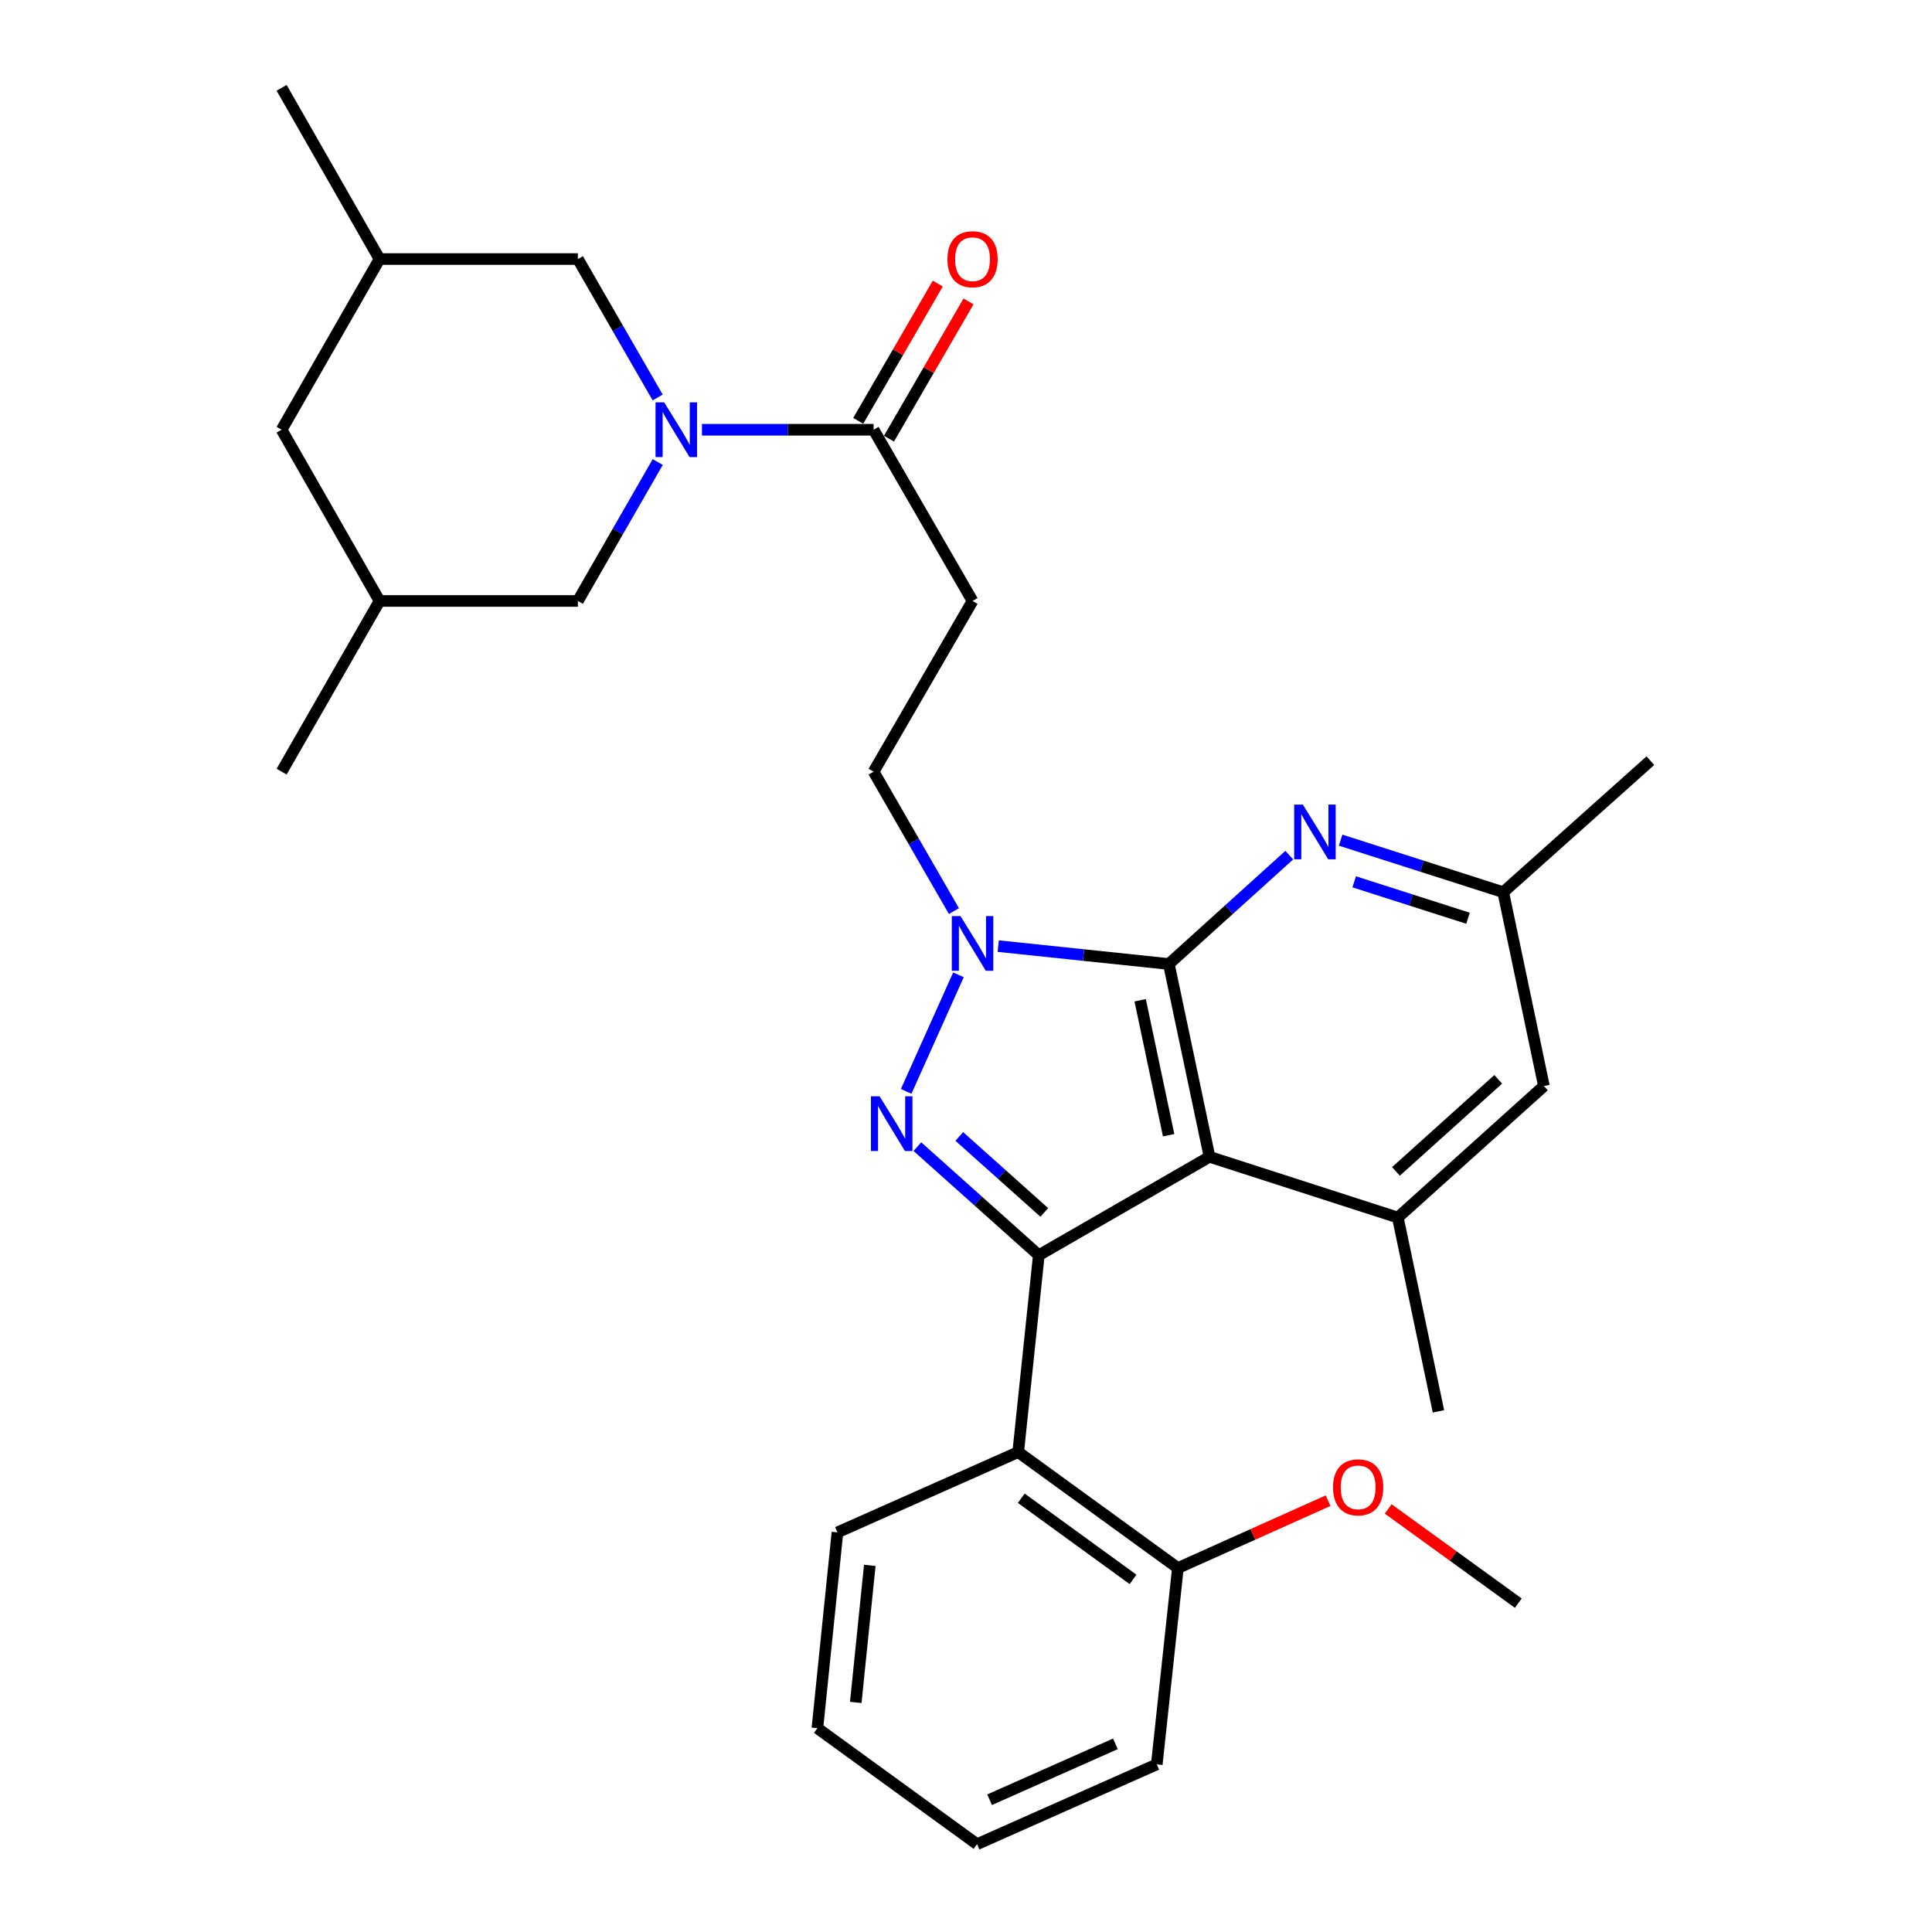 <?xml version='1.0' encoding='iso-8859-1'?>
<svg version='1.1' baseProfile='full'
              xmlns='http://www.w3.org/2000/svg'
                      xmlns:rdkit='http://www.rdkit.org/xml'
                      xmlns:xlink='http://www.w3.org/1999/xlink'
                  xml:space='preserve'
width='1000px' height='1000px' viewBox='0 0 1000 1000'>
<!-- END OF HEADER -->
<rect style='opacity:1.0;fill:#FFFFFF;stroke:none' width='1000' height='1000' x='0' y='0'> </rect>
<path class='bond-1' d='M 604.991,498.968 L 626.042,598.768' style='fill:none;fill-rule:evenodd;stroke:#000000;stroke-width:6px;stroke-linecap:butt;stroke-linejoin:miter;stroke-opacity:1' />
<path class='bond-1' d='M 590.15,517.734 L 604.886,587.594' style='fill:none;fill-rule:evenodd;stroke:#000000;stroke-width:6px;stroke-linecap:butt;stroke-linejoin:miter;stroke-opacity:1' />
<path class='bond-3' d='M 604.991,498.968 L 560.834,494.336' style='fill:none;fill-rule:evenodd;stroke:#000000;stroke-width:6px;stroke-linecap:butt;stroke-linejoin:miter;stroke-opacity:1' />
<path class='bond-3' d='M 560.834,494.336 L 516.677,489.704' style='fill:none;fill-rule:evenodd;stroke:#0000FF;stroke-width:6px;stroke-linecap:butt;stroke-linejoin:miter;stroke-opacity:1' />
<path class='bond-5' d='M 604.991,498.968 L 636.157,470.796' style='fill:none;fill-rule:evenodd;stroke:#000000;stroke-width:6px;stroke-linecap:butt;stroke-linejoin:miter;stroke-opacity:1' />
<path class='bond-5' d='M 636.157,470.796 L 667.324,442.624' style='fill:none;fill-rule:evenodd;stroke:#0000FF;stroke-width:6px;stroke-linecap:butt;stroke-linejoin:miter;stroke-opacity:1' />
<path class='bond-0' d='M 537.688,649.7 L 626.042,598.768' style='fill:none;fill-rule:evenodd;stroke:#000000;stroke-width:6px;stroke-linecap:butt;stroke-linejoin:miter;stroke-opacity:1' />
<path class='bond-6' d='M 537.688,649.7 L 527.019,751.594' style='fill:none;fill-rule:evenodd;stroke:#000000;stroke-width:6px;stroke-linecap:butt;stroke-linejoin:miter;stroke-opacity:1' />
<path class='bond-30' d='M 537.688,649.7 L 506.259,621.598' style='fill:none;fill-rule:evenodd;stroke:#000000;stroke-width:6px;stroke-linecap:butt;stroke-linejoin:miter;stroke-opacity:1' />
<path class='bond-30' d='M 506.259,621.598 L 474.829,593.496' style='fill:none;fill-rule:evenodd;stroke:#0000FF;stroke-width:6px;stroke-linecap:butt;stroke-linejoin:miter;stroke-opacity:1' />
<path class='bond-30' d='M 540.52,627.557 L 518.519,607.885' style='fill:none;fill-rule:evenodd;stroke:#000000;stroke-width:6px;stroke-linecap:butt;stroke-linejoin:miter;stroke-opacity:1' />
<path class='bond-30' d='M 518.519,607.885 L 496.519,588.214' style='fill:none;fill-rule:evenodd;stroke:#0000FF;stroke-width:6px;stroke-linecap:butt;stroke-linejoin:miter;stroke-opacity:1' />
<path class='bond-7' d='M 626.042,598.768 L 723.512,630.202' style='fill:none;fill-rule:evenodd;stroke:#000000;stroke-width:6px;stroke-linecap:butt;stroke-linejoin:miter;stroke-opacity:1' />
<path class='bond-2' d='M 469.033,564.893 L 496.09,504.568' style='fill:none;fill-rule:evenodd;stroke:#0000FF;stroke-width:6px;stroke-linecap:butt;stroke-linejoin:miter;stroke-opacity:1' />
<path class='bond-10' d='M 493.748,471.585 L 472.961,435.499' style='fill:none;fill-rule:evenodd;stroke:#0000FF;stroke-width:6px;stroke-linecap:butt;stroke-linejoin:miter;stroke-opacity:1' />
<path class='bond-10' d='M 472.961,435.499 L 452.175,399.413' style='fill:none;fill-rule:evenodd;stroke:#000000;stroke-width:6px;stroke-linecap:butt;stroke-linejoin:miter;stroke-opacity:1' />
<path class='bond-4' d='M 363.338,222.439 L 407.756,222.439' style='fill:none;fill-rule:evenodd;stroke:#0000FF;stroke-width:6px;stroke-linecap:butt;stroke-linejoin:miter;stroke-opacity:1' />
<path class='bond-4' d='M 407.756,222.439 L 452.175,222.439' style='fill:none;fill-rule:evenodd;stroke:#000000;stroke-width:6px;stroke-linecap:butt;stroke-linejoin:miter;stroke-opacity:1' />
<path class='bond-11' d='M 340.413,205.73 L 319.763,169.907' style='fill:none;fill-rule:evenodd;stroke:#0000FF;stroke-width:6px;stroke-linecap:butt;stroke-linejoin:miter;stroke-opacity:1' />
<path class='bond-11' d='M 319.763,169.907 L 299.113,134.085' style='fill:none;fill-rule:evenodd;stroke:#000000;stroke-width:6px;stroke-linecap:butt;stroke-linejoin:miter;stroke-opacity:1' />
<path class='bond-12' d='M 340.438,239.154 L 319.776,275.107' style='fill:none;fill-rule:evenodd;stroke:#0000FF;stroke-width:6px;stroke-linecap:butt;stroke-linejoin:miter;stroke-opacity:1' />
<path class='bond-12' d='M 319.776,275.107 L 299.113,311.059' style='fill:none;fill-rule:evenodd;stroke:#000000;stroke-width:6px;stroke-linecap:butt;stroke-linejoin:miter;stroke-opacity:1' />
<path class='bond-14' d='M 693.911,434.868 L 735.991,448.334' style='fill:none;fill-rule:evenodd;stroke:#0000FF;stroke-width:6px;stroke-linecap:butt;stroke-linejoin:miter;stroke-opacity:1' />
<path class='bond-14' d='M 735.991,448.334 L 778.072,461.801' style='fill:none;fill-rule:evenodd;stroke:#000000;stroke-width:6px;stroke-linecap:butt;stroke-linejoin:miter;stroke-opacity:1' />
<path class='bond-14' d='M 700.928,456.427 L 730.385,465.854' style='fill:none;fill-rule:evenodd;stroke:#0000FF;stroke-width:6px;stroke-linecap:butt;stroke-linejoin:miter;stroke-opacity:1' />
<path class='bond-14' d='M 730.385,465.854 L 759.841,475.28' style='fill:none;fill-rule:evenodd;stroke:#000000;stroke-width:6px;stroke-linecap:butt;stroke-linejoin:miter;stroke-opacity:1' />
<path class='bond-15' d='M 527.019,751.594 L 609.671,811.611' style='fill:none;fill-rule:evenodd;stroke:#000000;stroke-width:6px;stroke-linecap:butt;stroke-linejoin:miter;stroke-opacity:1' />
<path class='bond-15' d='M 528.609,775.481 L 586.466,817.493' style='fill:none;fill-rule:evenodd;stroke:#000000;stroke-width:6px;stroke-linecap:butt;stroke-linejoin:miter;stroke-opacity:1' />
<path class='bond-20' d='M 527.019,751.594 L 433.463,793.155' style='fill:none;fill-rule:evenodd;stroke:#000000;stroke-width:6px;stroke-linecap:butt;stroke-linejoin:miter;stroke-opacity:1' />
<path class='bond-22' d='M 723.512,630.202 L 744.543,730.522' style='fill:none;fill-rule:evenodd;stroke:#000000;stroke-width:6px;stroke-linecap:butt;stroke-linejoin:miter;stroke-opacity:1' />
<path class='bond-31' d='M 723.512,630.202 L 799.123,562.122' style='fill:none;fill-rule:evenodd;stroke:#000000;stroke-width:6px;stroke-linecap:butt;stroke-linejoin:miter;stroke-opacity:1' />
<path class='bond-31' d='M 722.546,606.32 L 775.473,558.664' style='fill:none;fill-rule:evenodd;stroke:#000000;stroke-width:6px;stroke-linecap:butt;stroke-linejoin:miter;stroke-opacity:1' />
<path class='bond-8' d='M 452.175,222.439 L 503.383,311.059' style='fill:none;fill-rule:evenodd;stroke:#000000;stroke-width:6px;stroke-linecap:butt;stroke-linejoin:miter;stroke-opacity:1' />
<path class='bond-16' d='M 460.132,227.051 L 480.719,191.53' style='fill:none;fill-rule:evenodd;stroke:#000000;stroke-width:6px;stroke-linecap:butt;stroke-linejoin:miter;stroke-opacity:1' />
<path class='bond-16' d='M 480.719,191.53 L 501.306,156.01' style='fill:none;fill-rule:evenodd;stroke:#FF0000;stroke-width:6px;stroke-linecap:butt;stroke-linejoin:miter;stroke-opacity:1' />
<path class='bond-16' d='M 444.217,217.827 L 464.804,182.307' style='fill:none;fill-rule:evenodd;stroke:#000000;stroke-width:6px;stroke-linecap:butt;stroke-linejoin:miter;stroke-opacity:1' />
<path class='bond-16' d='M 464.804,182.307 L 485.391,146.786' style='fill:none;fill-rule:evenodd;stroke:#FF0000;stroke-width:6px;stroke-linecap:butt;stroke-linejoin:miter;stroke-opacity:1' />
<path class='bond-9' d='M 503.383,311.059 L 452.175,399.413' style='fill:none;fill-rule:evenodd;stroke:#000000;stroke-width:6px;stroke-linecap:butt;stroke-linejoin:miter;stroke-opacity:1' />
<path class='bond-17' d='M 299.113,134.085 L 196.452,134.085' style='fill:none;fill-rule:evenodd;stroke:#000000;stroke-width:6px;stroke-linecap:butt;stroke-linejoin:miter;stroke-opacity:1' />
<path class='bond-18' d='M 299.113,311.059 L 196.452,311.059' style='fill:none;fill-rule:evenodd;stroke:#000000;stroke-width:6px;stroke-linecap:butt;stroke-linejoin:miter;stroke-opacity:1' />
<path class='bond-13' d='M 799.123,562.122 L 778.072,461.801' style='fill:none;fill-rule:evenodd;stroke:#000000;stroke-width:6px;stroke-linecap:butt;stroke-linejoin:miter;stroke-opacity:1' />
<path class='bond-23' d='M 778.072,461.801 L 854.235,393.721' style='fill:none;fill-rule:evenodd;stroke:#000000;stroke-width:6px;stroke-linecap:butt;stroke-linejoin:miter;stroke-opacity:1' />
<path class='bond-21' d='M 609.671,811.611 L 648.543,794.176' style='fill:none;fill-rule:evenodd;stroke:#000000;stroke-width:6px;stroke-linecap:butt;stroke-linejoin:miter;stroke-opacity:1' />
<path class='bond-21' d='M 648.543,794.176 L 687.415,776.741' style='fill:none;fill-rule:evenodd;stroke:#FF0000;stroke-width:6px;stroke-linecap:butt;stroke-linejoin:miter;stroke-opacity:1' />
<path class='bond-24' d='M 609.671,811.611 L 598.747,913.23' style='fill:none;fill-rule:evenodd;stroke:#000000;stroke-width:6px;stroke-linecap:butt;stroke-linejoin:miter;stroke-opacity:1' />
<path class='bond-25' d='M 196.452,134.085 L 145.765,45.455' style='fill:none;fill-rule:evenodd;stroke:#000000;stroke-width:6px;stroke-linecap:butt;stroke-linejoin:miter;stroke-opacity:1' />
<path class='bond-33' d='M 196.452,134.085 L 145.765,222.439' style='fill:none;fill-rule:evenodd;stroke:#000000;stroke-width:6px;stroke-linecap:butt;stroke-linejoin:miter;stroke-opacity:1' />
<path class='bond-19' d='M 196.452,311.059 L 145.765,222.439' style='fill:none;fill-rule:evenodd;stroke:#000000;stroke-width:6px;stroke-linecap:butt;stroke-linejoin:miter;stroke-opacity:1' />
<path class='bond-26' d='M 196.452,311.059 L 145.765,399.413' style='fill:none;fill-rule:evenodd;stroke:#000000;stroke-width:6px;stroke-linecap:butt;stroke-linejoin:miter;stroke-opacity:1' />
<path class='bond-28' d='M 433.463,793.155 L 423.081,894.508' style='fill:none;fill-rule:evenodd;stroke:#000000;stroke-width:6px;stroke-linecap:butt;stroke-linejoin:miter;stroke-opacity:1' />
<path class='bond-28' d='M 450.205,810.233 L 442.937,881.18' style='fill:none;fill-rule:evenodd;stroke:#000000;stroke-width:6px;stroke-linecap:butt;stroke-linejoin:miter;stroke-opacity:1' />
<path class='bond-27' d='M 718.53,781.03 L 752.2,805.41' style='fill:none;fill-rule:evenodd;stroke:#FF0000;stroke-width:6px;stroke-linecap:butt;stroke-linejoin:miter;stroke-opacity:1' />
<path class='bond-27' d='M 752.2,805.41 L 785.869,829.791' style='fill:none;fill-rule:evenodd;stroke:#000000;stroke-width:6px;stroke-linecap:butt;stroke-linejoin:miter;stroke-opacity:1' />
<path class='bond-32' d='M 598.747,913.23 L 505.723,954.545' style='fill:none;fill-rule:evenodd;stroke:#000000;stroke-width:6px;stroke-linecap:butt;stroke-linejoin:miter;stroke-opacity:1' />
<path class='bond-32' d='M 577.327,902.616 L 512.21,931.537' style='fill:none;fill-rule:evenodd;stroke:#000000;stroke-width:6px;stroke-linecap:butt;stroke-linejoin:miter;stroke-opacity:1' />
<path class='bond-29' d='M 423.081,894.508 L 505.723,954.545' style='fill:none;fill-rule:evenodd;stroke:#000000;stroke-width:6px;stroke-linecap:butt;stroke-linejoin:miter;stroke-opacity:1' />
<path  class='atom-3' d='M 455.275 567.45
L 464.555 582.45
Q 465.475 583.93, 466.955 586.61
Q 468.435 589.29, 468.515 589.45
L 468.515 567.45
L 472.275 567.45
L 472.275 595.77
L 468.395 595.77
L 458.435 579.37
Q 457.275 577.45, 456.035 575.25
Q 454.835 573.05, 454.475 572.37
L 454.475 595.77
L 450.795 595.77
L 450.795 567.45
L 455.275 567.45
' fill='#0000FF'/>
<path  class='atom-4' d='M 497.123 474.149
L 506.403 489.149
Q 507.323 490.629, 508.803 493.309
Q 510.283 495.989, 510.363 496.149
L 510.363 474.149
L 514.123 474.149
L 514.123 502.469
L 510.243 502.469
L 500.283 486.069
Q 499.123 484.149, 497.883 481.949
Q 496.683 479.749, 496.323 479.069
L 496.323 502.469
L 492.643 502.469
L 492.643 474.149
L 497.123 474.149
' fill='#0000FF'/>
<path  class='atom-5' d='M 343.785 208.279
L 353.065 223.279
Q 353.985 224.759, 355.465 227.439
Q 356.945 230.119, 357.025 230.279
L 357.025 208.279
L 360.785 208.279
L 360.785 236.599
L 356.905 236.599
L 346.945 220.199
Q 345.785 218.279, 344.545 216.079
Q 343.345 213.879, 342.985 213.199
L 342.985 236.599
L 339.305 236.599
L 339.305 208.279
L 343.785 208.279
' fill='#0000FF'/>
<path  class='atom-6' d='M 674.352 416.452
L 683.632 431.452
Q 684.552 432.932, 686.032 435.612
Q 687.512 438.292, 687.592 438.452
L 687.592 416.452
L 691.352 416.452
L 691.352 444.772
L 687.472 444.772
L 677.512 428.372
Q 676.352 426.452, 675.112 424.252
Q 673.912 422.052, 673.552 421.372
L 673.552 444.772
L 669.872 444.772
L 669.872 416.452
L 674.352 416.452
' fill='#0000FF'/>
<path  class='atom-17' d='M 490.383 134.165
Q 490.383 127.365, 493.743 123.565
Q 497.103 119.765, 503.383 119.765
Q 509.663 119.765, 513.023 123.565
Q 516.383 127.365, 516.383 134.165
Q 516.383 141.045, 512.983 144.965
Q 509.583 148.845, 503.383 148.845
Q 497.143 148.845, 493.743 144.965
Q 490.383 141.085, 490.383 134.165
M 503.383 145.645
Q 507.703 145.645, 510.023 142.765
Q 512.383 139.845, 512.383 134.165
Q 512.383 128.605, 510.023 125.805
Q 507.703 122.965, 503.383 122.965
Q 499.063 122.965, 496.703 125.765
Q 494.383 128.565, 494.383 134.165
Q 494.383 139.885, 496.703 142.765
Q 499.063 145.645, 503.383 145.645
' fill='#FF0000'/>
<path  class='atom-22' d='M 689.972 769.844
Q 689.972 763.044, 693.332 759.244
Q 696.692 755.444, 702.972 755.444
Q 709.252 755.444, 712.612 759.244
Q 715.972 763.044, 715.972 769.844
Q 715.972 776.724, 712.572 780.644
Q 709.172 784.524, 702.972 784.524
Q 696.732 784.524, 693.332 780.644
Q 689.972 776.764, 689.972 769.844
M 702.972 781.324
Q 707.292 781.324, 709.612 778.444
Q 711.972 775.524, 711.972 769.844
Q 711.972 764.284, 709.612 761.484
Q 707.292 758.644, 702.972 758.644
Q 698.652 758.644, 696.292 761.444
Q 693.972 764.244, 693.972 769.844
Q 693.972 775.564, 696.292 778.444
Q 698.652 781.324, 702.972 781.324
' fill='#FF0000'/>
</svg>

